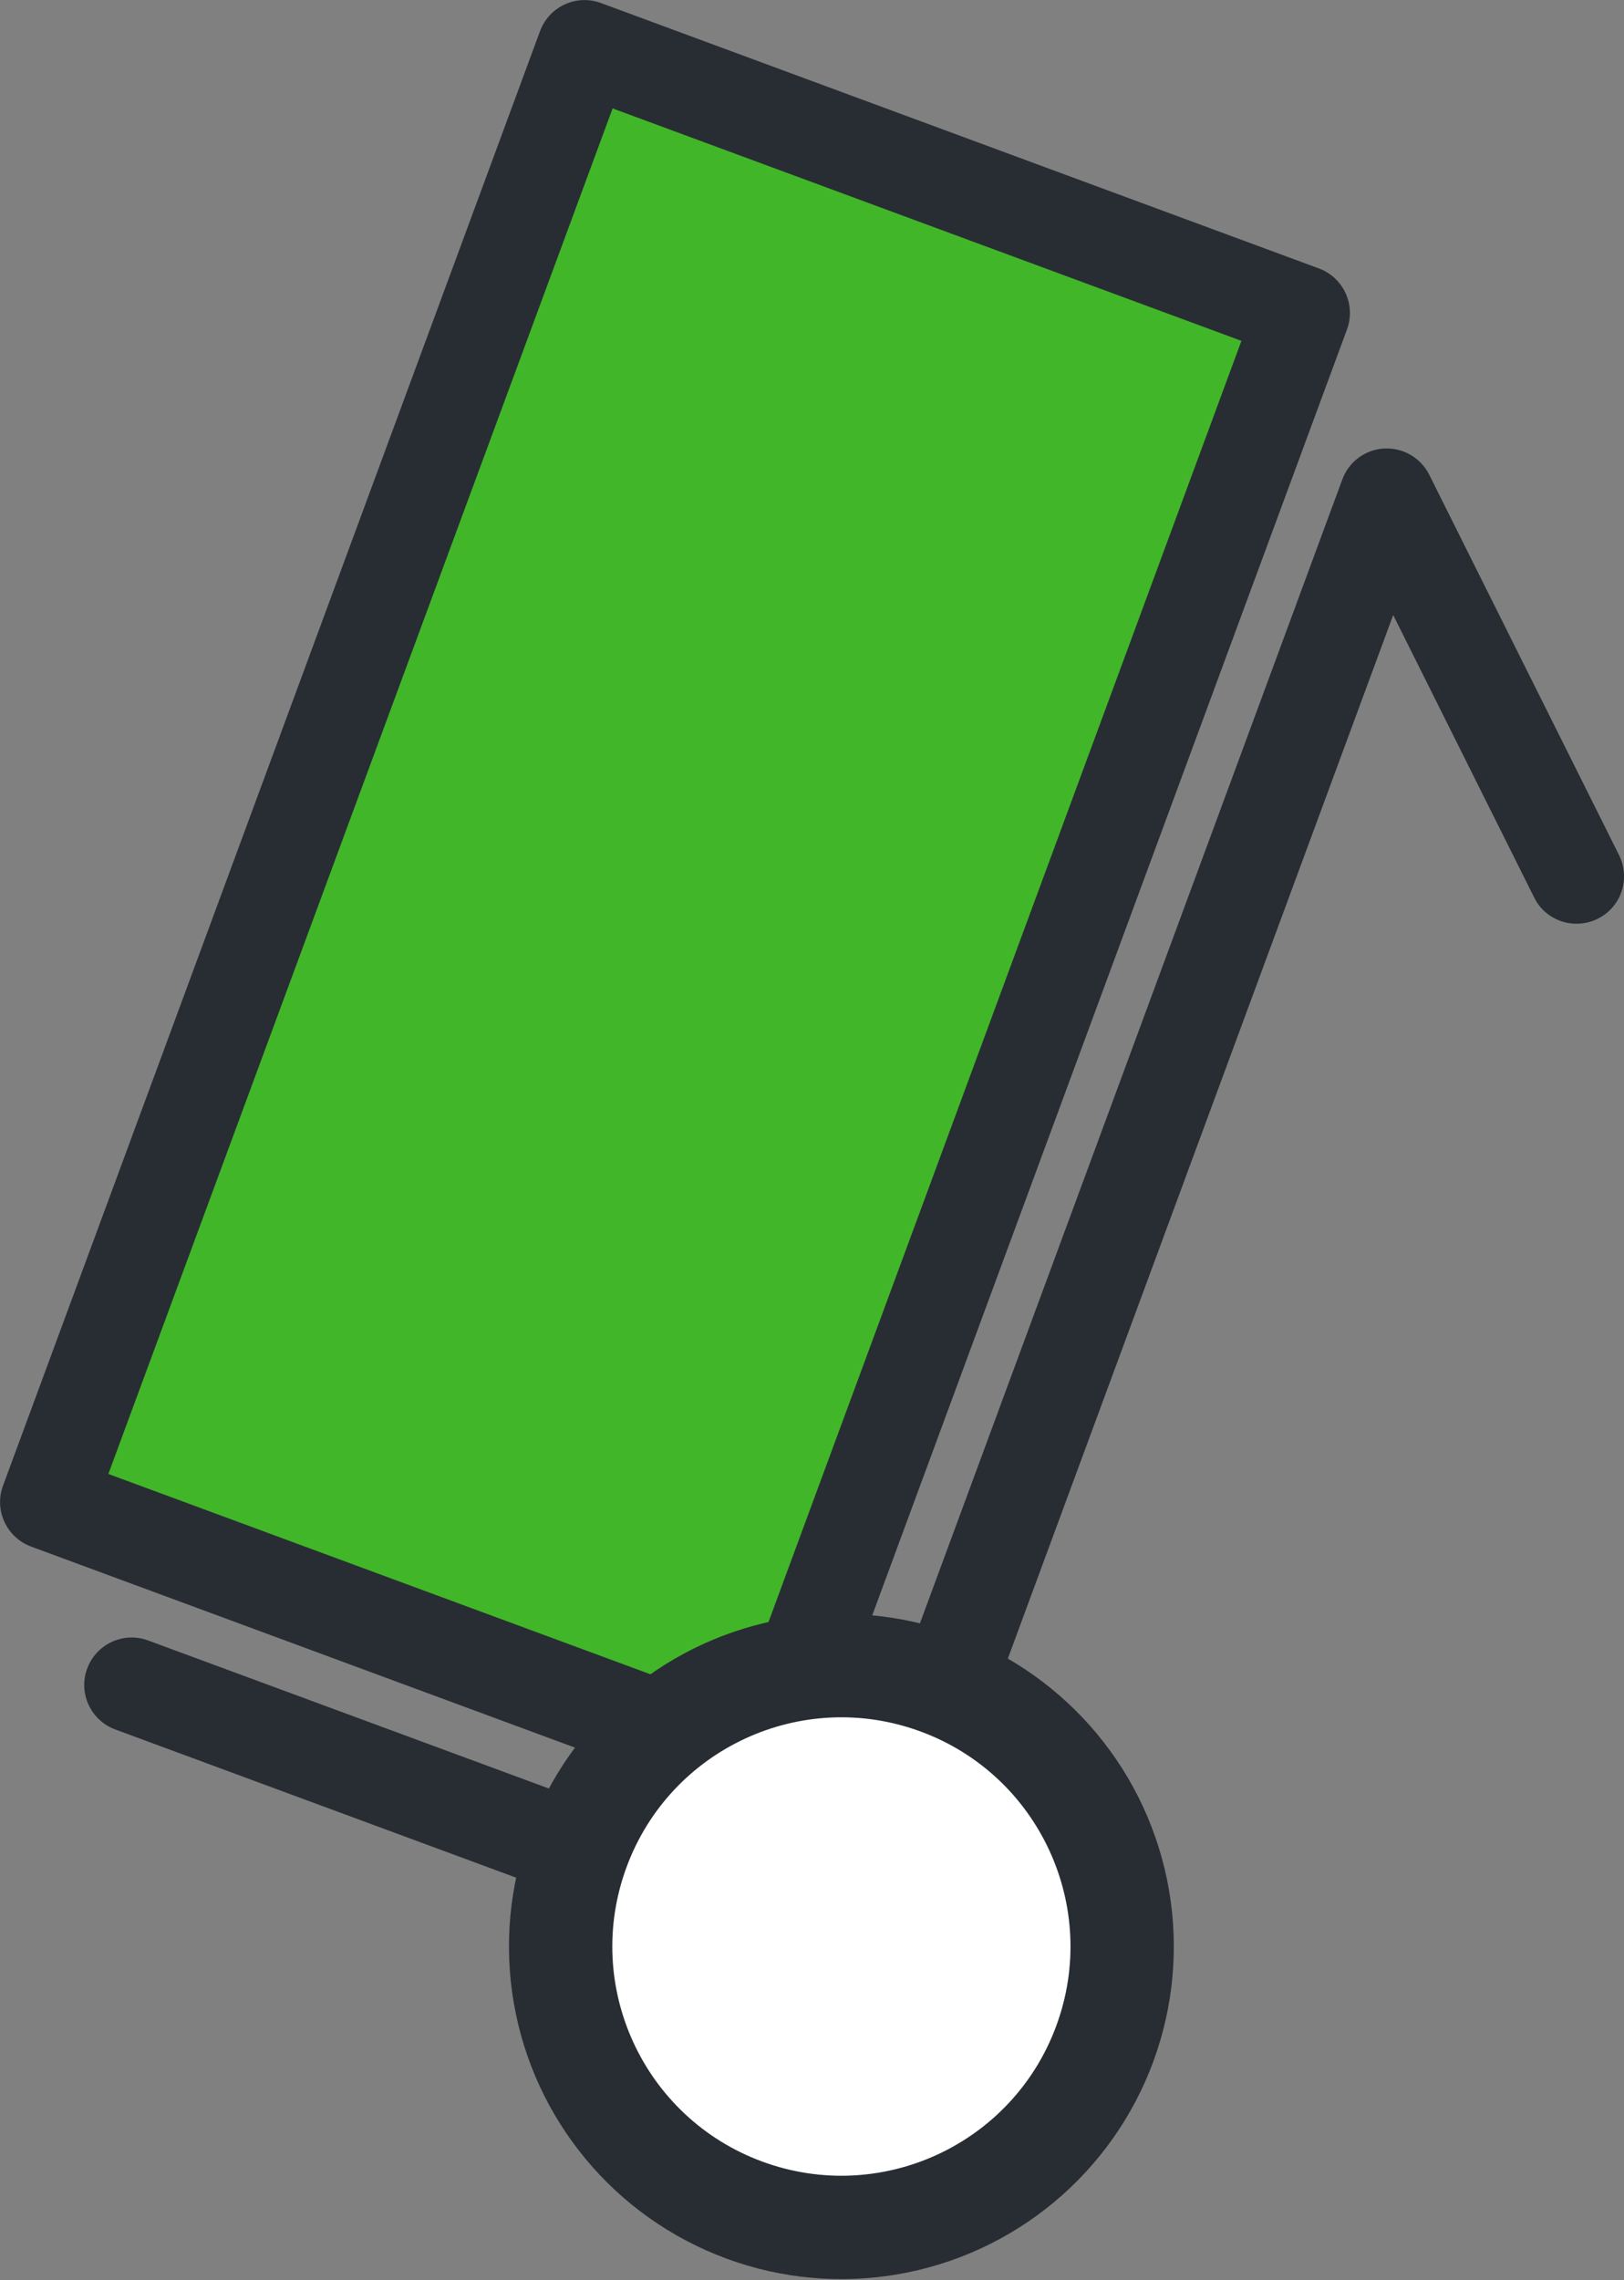 <?xml version="1.0" encoding="utf-8"?>
<!-- Generator: Adobe Illustrator 20.1.0, SVG Export Plug-In . SVG Version: 6.00 Build 0)  -->
<svg version="1.1" id="Шар_1" xmlns="http://www.w3.org/2000/svg" xmlns:xlink="http://www.w3.org/1999/xlink" x="0px" y="0px"
	 width="85.28px" height="119.67px" viewBox="0 0 85.28 119.67" style="enable-background:new 0 0 85.28 119.67;"
	 xml:space="preserve">
<rect x="0" y="0" width="85.28" height="119.67" fill="#808080" stroke="none"/>
<g>
	
		<rect x="-5.25" y="27.53" transform="matrix(0.346 -0.938 0.938 0.346 -21.514 64.369)" style="fill:#41b629;" width="81.38" height="40.19"/>
	<path style="fill:#282D33;" d="M40.19,95.25c-0.29,0-0.58-0.05-0.86-0.15L1.63,81.17c-1.29-0.48-1.95-1.91-1.47-3.2l28.2-76.34
		c0.48-1.29,1.91-1.95,3.2-1.47l37.7,13.93c0.62,0.23,1.12,0.69,1.4,1.3s0.3,1.29,0.07,1.91l-28.2,76.34
		c-0.23,0.62-0.69,1.12-1.3,1.4C40.91,95.17,40.55,95.25,40.19,95.25z M5.69,77.36l33.03,12.2l26.47-71.67L32.17,5.69L5.69,77.36z"
		/>
	<g>
		<path style="fill:#282D33;" d="M44.61,104.85c-0.29,0-0.58-0.05-0.86-0.15L6.05,90.77c-1.29-0.48-1.95-1.91-1.47-3.2
			c0.48-1.29,1.91-1.95,3.2-1.47l35.37,13.06l27.34-74c0.34-0.93,1.21-1.57,2.2-1.62c0.99-0.05,1.92,0.49,2.36,1.37l9.97,19.97
			c0.61,1.23,0.12,2.73-1.12,3.34c-1.23,0.61-2.73,0.12-3.34-1.12l-7.4-14.82l-26.21,70.94c-0.23,0.62-0.69,1.12-1.3,1.4
			C45.33,104.77,44.97,104.85,44.61,104.85z"/>
	</g>
	<g>
		
			<ellipse transform="matrix(0.346 -0.938 0.938 0.346 -66.986 108.267)" style="fill:#282D33;" cx="44.21" cy="102.21" rx="17.46" ry="17.46"/>
	</g>
	<g>
		
			<ellipse transform="matrix(0.346 -0.938 0.938 0.346 -66.986 108.267)" style="fill:#FFFFFF;" cx="44.21" cy="102.21" rx="12.03" ry="12.03"/>
	</g>
</g>
</svg>
